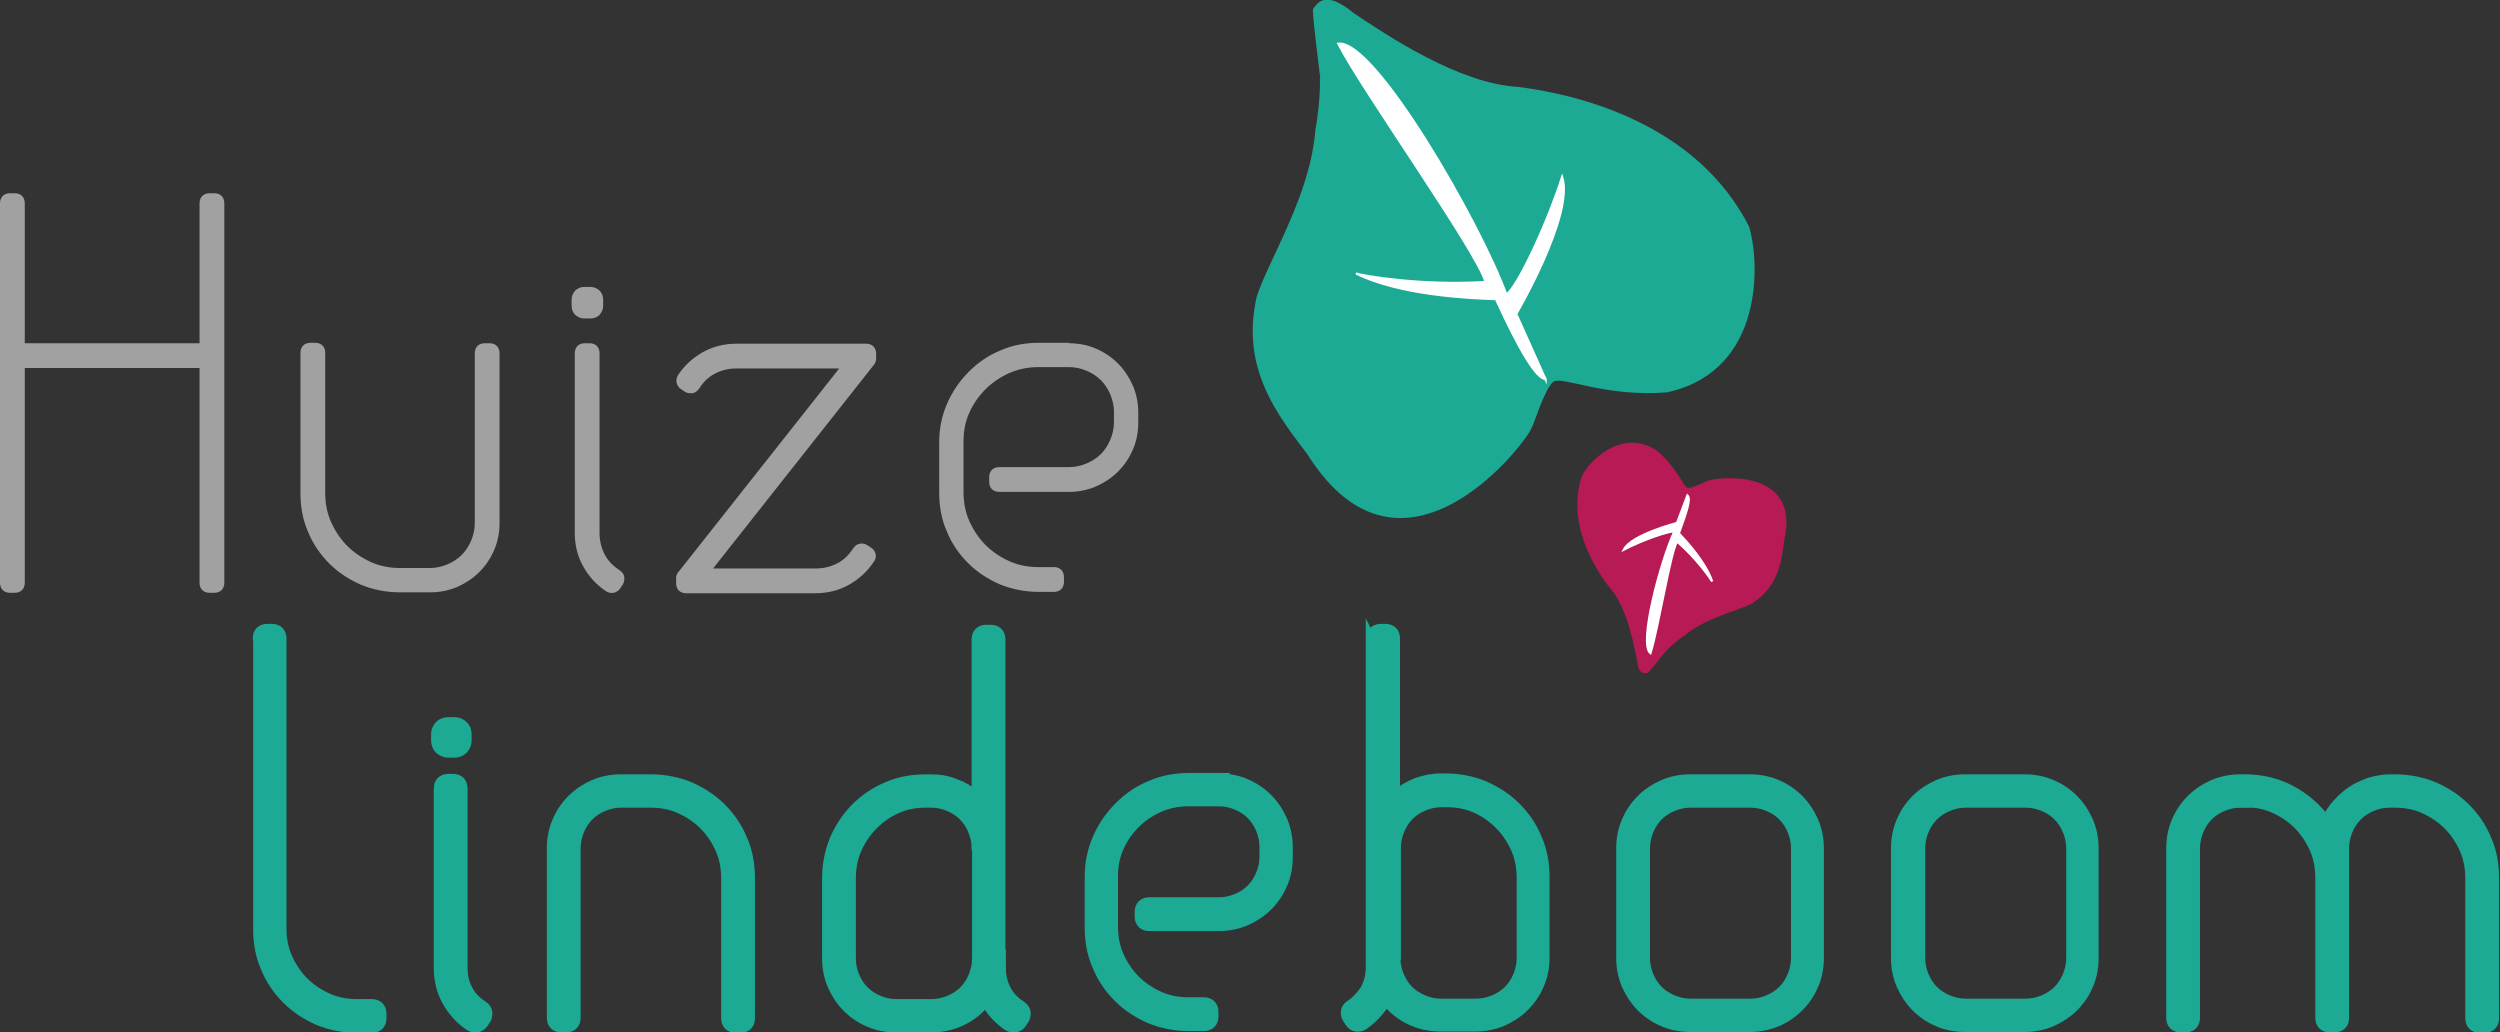 <?xml version="1.0" encoding="UTF-8"?>
<svg id="Laag_1" xmlns="http://www.w3.org/2000/svg" version="1.1" viewBox="0 0 555 229.2">
  <rect x="0" y="0" width="555" height="229.2" fill="#333333" stroke="none"/>
  <!-- Generator: Adobe Illustrator 29.0.1, SVG Export Plug-In . SVG Version: 2.1.0 Build 192)  -->
  <defs>
    <style>
      .st0 {
        stroke: #1caa95;
        stroke-width: 2px;
      }

      .st0, .st1 {
        fill: #1caa95;
      }

      .st0, .st2 {
        stroke-miterlimit: 10;
      }

      .st3 {
        fill: #b71a54;
      }

      .st2 {
        fill: #fff;
        stroke: #fff;
        stroke-width: .5px;
      }

      .st4 {
        fill: #a1a1a1;
      }
    </style>
  </defs>
  <g>
    <path class="st4" d="M0,45.1c0-.6.2-1.2.6-1.6.4-.4,1-.6,1.6-.6h1.1c.6,0,1.2.2,1.6.6.4.4.6,1,.6,1.6v31.1h38.8v-31.1c0-.6.2-1.2.6-1.6.4-.4,1-.6,1.6-.6h1.1c.6,0,1.2.2,1.6.6.4.4.6,1,.6,1.6v84.3c0,.6-.2,1.2-.6,1.6-.4.4-1,.6-1.6.6h-1.1c-.6,0-1.2-.2-1.6-.6-.4-.4-.6-1-.6-1.6v-47.7H5.5v47.7c0,.6-.2,1.2-.6,1.6-.4.4-1,.6-1.6.6h-1.1c-.6,0-1.2-.2-1.6-.6-.4-.4-.6-1-.6-1.6V45.1Z"/>
    <path class="st4" d="M95.4,126.1c1.4,0,2.7-.3,3.9-.8,1.2-.5,2.3-1.2,3.2-2.1.9-.9,1.6-2,2.1-3.2.5-1.2.8-2.5.8-3.9v-37.7c0-.6.2-1.2.6-1.6.4-.4,1-.6,1.6-.6h1.1c.6,0,1.2.2,1.6.6.4.4.6,1,.6,1.6v37.7c0,2.1-.4,4.2-1.2,6-.8,1.9-1.9,3.5-3.3,4.9s-3.1,2.5-4.9,3.3c-1.9.8-3.9,1.2-6,1.2h-6.7c-3.1,0-6-.6-8.7-1.7-2.7-1.2-5-2.7-7-4.7-2-2-3.6-4.3-4.7-7-1.2-2.7-1.7-5.6-1.7-8.7v-31.1c0-.6.2-1.2.6-1.6.4-.4,1-.6,1.6-.6h1.1c.6,0,1.2.2,1.6.6.4.4.6,1,.6,1.6v31.1c0,2.3.4,4.5,1.3,6.5.9,2,2.1,3.8,3.6,5.3,1.5,1.5,3.3,2.7,5.3,3.6,2,.9,4.2,1.3,6.5,1.3h6.7Z"/>
    <path class="st4" d="M126.9,66.5c0-.8.3-1.4.8-2,.5-.5,1.2-.8,2-.8h1.4c.8,0,1.4.3,2,.8.5.5.8,1.2.8,2v1.4c0,.8-.3,1.4-.8,2-.5.5-1.2.8-2,.8h-1.4c-.8,0-1.4-.3-2-.8-.5-.5-.8-1.2-.8-2v-1.4ZM127.6,78.4c0-.6.2-1.2.6-1.6.4-.4,1-.6,1.6-.6h1.1c.6,0,1.2.2,1.6.6.4.4.6,1,.6,1.6v39.9c0,1.8.4,3.4,1.2,4.9.8,1.5,2,2.6,3.4,3.5.5.4.8.8.9,1.4,0,.6,0,1.1-.3,1.6l-.6.9c-.3.5-.8.8-1.4,1-.6.1-1.2,0-1.7-.3-2.1-1.4-3.8-3.2-5.1-5.5-1.3-2.3-1.9-4.8-1.9-7.5v-39.9Z"/>
    <path class="st4" d="M152.3,131.7c-.6,0-1.2-.2-1.6-.6-.4-.4-.6-1-.6-1.6v-1.1c0-.3,0-.7.3-1.1,0-.1.1-.3.2-.3l35.7-45.2h-22.8c-1.8,0-3.4.4-4.9,1.2-1.5.8-2.6,2-3.5,3.4-.4.5-.8.8-1.4.9-.6,0-1.1,0-1.6-.3l-.9-.6c-.5-.3-.8-.8-1-1.4-.1-.6,0-1.2.3-1.7,1.4-2.1,3.2-3.8,5.5-5.1,2.3-1.3,4.8-1.9,7.5-1.9h28.8c.6,0,1.2.2,1.6.6.4.4.6,1,.6,1.6v1.1c0,.6-.2,1-.5,1.4l-35.7,45.2h22.8c1.8,0,3.4-.4,4.9-1.2,1.5-.8,2.6-2,3.5-3.4.4-.5.8-.8,1.4-.9.6-.1,1.1,0,1.6.3l.9.6c.5.3.8.8,1,1.4.1.6,0,1.2-.4,1.7-1.4,2.1-3.2,3.8-5.5,5.1-2.3,1.3-4.8,1.9-7.5,1.9h-28.8Z"/>
    <path class="st4" d="M237.3,76.2c2.1,0,4.2.4,6,1.2,1.9.8,3.5,1.9,4.9,3.3,1.4,1.4,2.5,3.1,3.3,4.9.8,1.9,1.2,3.9,1.2,6v2.2c0,2.1-.4,4.2-1.2,6-.8,1.9-1.9,3.5-3.3,4.9-1.4,1.4-3.1,2.5-4.9,3.3-1.9.8-3.9,1.2-6,1.2h-15.5c-.6,0-1.2-.2-1.6-.6-.4-.4-.6-1-.6-1.6v-1.1c0-.6.2-1.2.6-1.6.4-.4,1-.6,1.6-.6h15.5c1.4,0,2.7-.3,3.9-.8,1.2-.5,2.3-1.2,3.2-2.1.9-.9,1.6-2,2.1-3.2.5-1.2.8-2.5.8-3.9v-2.2c0-1.4-.3-2.7-.8-3.9-.5-1.2-1.2-2.3-2.1-3.2-.9-.9-2-1.6-3.2-2.1-1.2-.5-2.5-.8-3.9-.8h-6.7c-2.3,0-4.4.4-6.5,1.3-2,.9-3.8,2.1-5.3,3.6-1.5,1.5-2.7,3.2-3.6,5.2-.9,2-1.3,4.1-1.3,6.4v11.2c0,2.3.4,4.5,1.3,6.5.9,2,2.1,3.8,3.6,5.3,1.5,1.5,3.3,2.7,5.3,3.6,2,.9,4.2,1.3,6.5,1.3h3.4c.6,0,1.2.2,1.6.6.4.4.6,1,.6,1.6v1.1c0,.6-.2,1.2-.6,1.6-.4.4-1,.6-1.6.6h-3.4c-3.1,0-6-.6-8.7-1.7-2.7-1.2-5-2.7-7-4.7-2-2-3.6-4.3-4.7-7-1.2-2.7-1.7-5.6-1.7-8.7v-11.1c0-3.1.6-6,1.8-8.7,1.2-2.7,2.8-5,4.8-7,2-2,4.3-3.6,7-4.7,2.7-1.2,5.6-1.7,8.6-1.7h6.7Z"/>
  </g>
  <path class="st1" d="M293.1,17.4s-1.9-15-1.6-15.4c.7-.8,2.3-4.7,9,.9,7.5,5,23.4,15.7,36.6,16.4,14,1.8,39.6,8.3,51.2,31,2.2,7,3.9,31.9-18.2,36.8-13.8,1.1-23.1-3.6-25.2-2.4-2.1,1.7-4.3,9.5-4.9,10.3-.7,2.6-28.5,39.7-49.8,5.8-6.4-8.5-14.9-18.9-11.2-35,2.8-8.4,11.9-22.6,13-36.8,1.3-7.6,1-11.6,1-11.6Z"/>
  <path class="st2" d="M343.1,84.2l-6.5-14.5s12.9-22,10.2-30.4c-3.6,11.1-10.1,24.7-12.4,26.1-5.7-15.7-29.2-56.7-37.3-55.7,5.4,10.5,30.8,46.1,32.7,52.9-13.8.9-27.2-1.3-28.8-1.9,9.8,4.8,24.9,5.5,31.1,5.7,5.3,11.6,9.1,17.8,11,17.7Z"/>
  <path class="st3" d="M370,144.3s-4,5.1-4.2,5.1c-.5,0-2.1.7-2.4-3-.8-3.8-2.3-11.8-6.1-16-3.7-4.8-9.5-14.5-6.1-24.8,1.4-2.8,8.5-10.8,16.6-5.6,4.5,3.8,5.9,8.1,6.9,8.3,1.2.1,4.2-1.6,4.6-1.6,1-.6,20.6-3.4,16.8,13.3-.6,4.5-1.2,10.2-7.2,14-3.4,1.7-10.4,3.2-15.1,7.2-2.7,1.9-3.8,3.2-3.8,3.2Z"/>
  <path class="st2" d="M374.6,110l-2.3,6.1s-10.1,2.6-11.8,5.9c4.3-2.2,10.1-4.2,11.2-4-2.9,6.2-8,24.9-5.3,27,1.8-5.8,4.4-22.3,5.9-24.8,4.3,3.7,7.5,8.3,7.8,8.9-1.4-4.2-5.6-8.8-7.4-10.7,1.8-4.9,2.6-7.4,2-8.3Z"/>
  <g>
    <path class="st0" d="M57.1,141.7c0-.6.2-1.2.6-1.6.4-.4,1-.6,1.6-.6h1.1c.6,0,1.2.2,1.6.6.4.4.6,1,.6,1.6v64.4c0,2.3.4,4.5,1.3,6.5.9,2,2.1,3.8,3.6,5.3,1.5,1.5,3.3,2.7,5.3,3.6,2,.9,4.2,1.3,6.5,1.3h3.3c.6,0,1.2.2,1.6.6.4.4.6,1,.6,1.6v1.1c0,.6-.2,1.2-.6,1.6-.4.4-1,.6-1.6.6h-3.3c-3.1,0-6-.6-8.7-1.7-2.7-1.2-5-2.7-7-4.7-2-2-3.6-4.3-4.7-7-1.2-2.7-1.7-5.6-1.7-8.7v-64.4Z"/>
    <path class="st0" d="M96.7,163c0-.8.3-1.4.8-2,.5-.5,1.2-.8,2-.8h1.4c.8,0,1.4.3,2,.8.5.5.8,1.2.8,2v1.4c0,.8-.3,1.4-.8,2-.5.5-1.2.8-2,.8h-1.4c-.8,0-1.4-.3-2-.8-.5-.5-.8-1.2-.8-2v-1.4ZM97.3,175c0-.6.2-1.2.6-1.6s1-.6,1.6-.6h1.1c.6,0,1.2.2,1.6.6.4.4.6,1,.6,1.6v39.9c0,1.8.4,3.4,1.2,4.9.8,1.5,2,2.6,3.4,3.5.5.4.8.8.9,1.4,0,.6,0,1.1-.3,1.6l-.6.9c-.3.5-.8.8-1.4,1-.6.1-1.2,0-1.7-.3-2.1-1.4-3.8-3.2-5.1-5.5-1.3-2.3-1.9-4.8-1.9-7.5v-39.9Z"/>
    <path class="st0" d="M137.9,178.3c-1.4,0-2.7.3-3.9.8-1.2.5-2.3,1.2-3.2,2.1-.9.9-1.6,2-2.1,3.2-.5,1.2-.8,2.5-.8,3.9v37.7c0,.6-.2,1.2-.6,1.6-.4.4-1,.6-1.6.6h-1.1c-.6,0-1.2-.2-1.6-.6s-.6-1-.6-1.6v-37.7c0-2.1.4-4.2,1.2-6,.8-1.9,1.9-3.5,3.3-4.9,1.4-1.4,3.1-2.5,4.9-3.3,1.9-.8,3.9-1.2,6-1.2h6.7c3.1,0,6,.6,8.7,1.7,2.7,1.2,5,2.7,7,4.7,2,2,3.6,4.3,4.7,7,1.2,2.7,1.7,5.6,1.7,8.7v31.1c0,.6-.2,1.2-.6,1.6-.4.4-1,.6-1.6.6h-1.1c-.6,0-1.2-.2-1.6-.6s-.6-1-.6-1.6v-31.1c0-2.3-.4-4.5-1.3-6.5-.9-2-2.1-3.8-3.6-5.3-1.5-1.5-3.3-2.7-5.3-3.6-2-.9-4.2-1.3-6.5-1.3h-6.7Z"/>
    <path class="st0" d="M222.3,214.9c0,1.8.4,3.4,1.2,4.9.8,1.5,2,2.6,3.4,3.5.5.4.8.8.9,1.4,0,.6,0,1.1-.3,1.6l-.6.9c-.3.5-.8.8-1.4,1-.6.1-1.2,0-1.7-.3-2.1-1.4-3.8-3.2-5-5.4-1.4,1.8-3.2,3.2-5.3,4.2-2.1,1-4.3,1.5-6.8,1.5h-7.8c-2.1,0-4.2-.4-6-1.2-1.9-.8-3.5-1.9-4.9-3.3-1.4-1.4-2.5-3.1-3.3-4.9-.8-1.9-1.2-3.9-1.2-6v-17.8c0-3.1.6-6,1.7-8.7,1.2-2.7,2.7-5,4.7-7,2-2,4.3-3.6,7-4.7,2.7-1.2,5.6-1.7,8.7-1.7h1.1c1.9,0,3.7.3,5.4,1,1.7.6,3.2,1.5,4.6,2.7v-34.7c0-.6.2-1.2.6-1.6.4-.4,1-.6,1.6-.6h1.1c.6,0,1.2.2,1.6.6.4.4.6,1,.6,1.6v73.2ZM216.7,188.3c0-1.4-.3-2.7-.8-3.9-.5-1.2-1.2-2.3-2.1-3.2-.9-.9-2-1.6-3.2-2.1-1.2-.5-2.5-.8-3.9-.8h-1.2c-2.3,0-4.4.4-6.4,1.3-2,.9-3.7,2.1-5.2,3.6-1.5,1.5-2.7,3.3-3.6,5.3-.9,2-1.3,4.2-1.3,6.5v17.8c0,1.4.3,2.7.8,3.9.5,1.2,1.2,2.3,2.1,3.2.9.9,2,1.6,3.2,2.1,1.2.5,2.5.8,3.9.8h7.8c1.4,0,2.7-.3,3.9-.8,1.2-.5,2.3-1.2,3.2-2.1.9-.9,1.6-2,2.1-3.2.5-1.2.8-2.5.8-3.9v-24.4Z"/>
    <path class="st0" d="M270.6,172.7c2.1,0,4.2.4,6,1.2,1.9.8,3.5,1.9,4.9,3.3,1.4,1.4,2.5,3.1,3.3,4.9.8,1.9,1.2,3.9,1.2,6v2.2c0,2.1-.4,4.2-1.2,6-.8,1.9-1.9,3.5-3.3,4.9-1.4,1.4-3.1,2.5-4.9,3.3-1.9.8-3.9,1.2-6,1.2h-15.5c-.6,0-1.2-.2-1.6-.6-.4-.4-.6-1-.6-1.6v-1.1c0-.6.2-1.2.6-1.6.4-.4,1-.6,1.6-.6h15.5c1.4,0,2.7-.3,3.9-.8,1.2-.5,2.3-1.2,3.2-2.1.9-.9,1.6-2,2.1-3.2.5-1.2.8-2.5.8-3.9v-2.2c0-1.4-.3-2.7-.8-3.9-.5-1.2-1.2-2.3-2.1-3.2-.9-.9-2-1.6-3.2-2.1-1.2-.5-2.5-.8-3.9-.8h-6.7c-2.3,0-4.4.4-6.5,1.3-2,.9-3.8,2.1-5.3,3.6-1.5,1.5-2.7,3.2-3.6,5.2-.9,2-1.3,4.1-1.3,6.4v11.2c0,2.3.4,4.5,1.3,6.5.9,2,2.1,3.8,3.6,5.3,1.5,1.5,3.3,2.7,5.3,3.6,2,.9,4.2,1.3,6.5,1.3h3.4c.6,0,1.2.2,1.6.6.4.4.6,1,.6,1.6v1.1c0,.6-.2,1.2-.6,1.6-.4.4-1,.6-1.6.6h-3.4c-3.1,0-6-.6-8.7-1.7-2.7-1.2-5-2.7-7-4.7-2-2-3.6-4.3-4.7-7-1.2-2.7-1.7-5.6-1.7-8.7v-11.1c0-3.1.6-6,1.8-8.7,1.2-2.7,2.8-5,4.8-7,2-2,4.3-3.6,7-4.7,2.7-1.2,5.6-1.7,8.6-1.7h6.7Z"/>
    <path class="st0" d="M304.3,141.7c0-.6.2-1.2.6-1.6.4-.4,1-.6,1.6-.6h1.1c.6,0,1.2.2,1.6.6.4.4.6,1,.6,1.6v34.7c1.4-1.1,2.9-2,4.6-2.7,1.7-.6,3.5-1,5.4-1h1.1c3.1,0,6,.6,8.7,1.7,2.7,1.2,5,2.7,7,4.7,2,2,3.6,4.3,4.7,7,1.2,2.7,1.7,5.6,1.7,8.7v17.8c0,2.1-.4,4.2-1.2,6-.8,1.9-1.9,3.5-3.3,4.9-1.4,1.4-3.1,2.5-4.9,3.3-1.9.8-3.9,1.2-6,1.2h-7.8c-2.4,0-4.7-.5-6.8-1.5-2.1-1-3.8-2.4-5.3-4.2-1.2,2.1-2.9,3.9-5,5.4-.5.3-1.1.4-1.7.3-.6-.1-1.1-.5-1.4-1l-.6-.9c-.3-.5-.4-1.1-.3-1.6,0-.6.4-1,.9-1.4,1.4-.9,2.5-2.1,3.4-3.5.8-1.5,1.2-3.1,1.2-4.9v-73.2ZM309.9,212.7c0,1.4.3,2.7.8,3.9.5,1.2,1.2,2.3,2.1,3.2.9.9,2,1.6,3.2,2.1,1.2.5,2.5.8,3.9.8h7.8c1.4,0,2.7-.3,3.9-.8,1.2-.5,2.3-1.2,3.2-2.1.9-.9,1.6-2,2.1-3.2.5-1.2.8-2.5.8-3.9v-17.8c0-2.3-.4-4.5-1.3-6.5-.9-2-2.1-3.8-3.6-5.3-1.5-1.5-3.2-2.7-5.2-3.6-2-.9-4.1-1.3-6.4-1.3h-1.2c-1.4,0-2.7.3-3.9.8-1.2.5-2.3,1.2-3.2,2.1-.9.9-1.6,2-2.1,3.2-.5,1.2-.8,2.5-.8,3.9v24.4Z"/>
    <path class="st0" d="M359.8,188.3c0-2.1.4-4.2,1.2-6,.8-1.9,1.9-3.5,3.3-4.9s3.1-2.5,4.9-3.3c1.9-.8,3.9-1.2,6-1.2h13.3c2.1,0,4.2.4,6,1.2,1.9.8,3.5,1.9,4.9,3.3,1.4,1.4,2.5,3.1,3.3,4.9.8,1.9,1.2,3.9,1.2,6v24.4c0,2.1-.4,4.2-1.2,6-.8,1.9-1.9,3.5-3.3,4.9-1.4,1.4-3,2.5-4.9,3.3-1.9.8-3.9,1.2-6,1.2h-13.3c-2.1,0-4.2-.4-6-1.2-1.9-.8-3.5-1.9-4.9-3.3-1.4-1.4-2.5-3.1-3.3-4.9-.8-1.9-1.2-3.9-1.2-6v-24.4ZM375.3,178.3c-1.4,0-2.7.3-3.9.8-1.2.5-2.3,1.2-3.2,2.1-.9.9-1.6,2-2.1,3.2-.5,1.2-.8,2.5-.8,3.9v24.4c0,1.4.3,2.7.8,3.9.5,1.2,1.2,2.3,2.1,3.2.9.9,2,1.6,3.2,2.1,1.2.5,2.5.8,3.9.8h13.3c1.4,0,2.7-.3,3.9-.8,1.2-.5,2.3-1.2,3.2-2.1.9-.9,1.6-2,2.1-3.2.5-1.2.8-2.5.8-3.9v-24.4c0-1.4-.3-2.7-.8-3.9-.5-1.2-1.2-2.3-2.1-3.2-.9-.9-2-1.6-3.2-2.1-1.2-.5-2.5-.8-3.9-.8h-13.3Z"/>
    <path class="st0" d="M420.8,188.3c0-2.1.4-4.2,1.2-6,.8-1.9,1.9-3.5,3.3-4.9s3.1-2.5,4.9-3.3c1.9-.8,3.9-1.2,6-1.2h13.3c2.1,0,4.2.4,6,1.2,1.9.8,3.5,1.9,4.9,3.3,1.4,1.4,2.5,3.1,3.3,4.9.8,1.9,1.2,3.9,1.2,6v24.4c0,2.1-.4,4.2-1.2,6-.8,1.9-1.9,3.5-3.3,4.9-1.4,1.4-3.1,2.5-4.9,3.3-1.9.8-3.9,1.2-6,1.2h-13.3c-2.1,0-4.2-.4-6-1.2-1.9-.8-3.5-1.9-4.9-3.3-1.4-1.4-2.5-3.1-3.3-4.9-.8-1.9-1.2-3.9-1.2-6v-24.4ZM436.4,178.3c-1.4,0-2.7.3-3.9.8-1.2.5-2.3,1.2-3.2,2.1-.9.9-1.6,2-2.1,3.2-.5,1.2-.8,2.5-.8,3.9v24.4c0,1.4.3,2.7.8,3.9.5,1.2,1.2,2.3,2.1,3.2.9.9,2,1.6,3.2,2.1,1.2.5,2.5.8,3.9.8h13.3c1.4,0,2.7-.3,3.9-.8,1.2-.5,2.3-1.2,3.2-2.1.9-.9,1.6-2,2.1-3.2.5-1.2.8-2.5.8-3.9v-24.4c0-1.4-.3-2.7-.8-3.9-.5-1.2-1.2-2.3-2.1-3.2-.9-.9-2-1.6-3.2-2.1-1.2-.5-2.5-.8-3.9-.8h-13.3Z"/>
    <path class="st0" d="M497.4,178.3c-1.4,0-2.7.3-3.9.8-1.2.5-2.3,1.2-3.2,2.1-.9.9-1.6,2-2.1,3.2-.5,1.2-.8,2.5-.8,3.9v37.7c0,.6-.2,1.2-.6,1.6-.4.4-1,.6-1.6.6h-1.1c-.6,0-1.2-.2-1.6-.6-.4-.4-.6-1-.6-1.6v-37.7c0-2.1.4-4.2,1.2-6,.8-1.9,1.9-3.5,3.3-4.9,1.4-1.4,3.1-2.5,4.9-3.3,1.9-.8,3.9-1.2,6-1.2h1.1c3.7,0,7.1.8,10.3,2.5,3.1,1.7,5.7,3.9,7.7,6.7.6-1.4,1.4-2.6,2.4-3.7,1-1.1,2.1-2.1,3.3-2.9,1.2-.8,2.6-1.4,4-1.9,1.4-.4,3-.7,4.5-.7h1.1c3.1,0,6,.6,8.7,1.7,2.7,1.2,5,2.7,7,4.7,2,2,3.6,4.3,4.7,7,1.2,2.7,1.7,5.6,1.7,8.7v31.1c0,.6-.2,1.2-.6,1.6-.4.4-1,.6-1.6.6h-1.1c-.6,0-1.2-.2-1.6-.6-.4-.4-.6-1-.6-1.6v-31.1c0-2.3-.4-4.5-1.3-6.5-.9-2-2.1-3.8-3.6-5.3s-3.3-2.7-5.3-3.6c-2-.9-4.2-1.3-6.5-1.3h-1.1c-1.4,0-2.7.3-3.9.8-1.2.5-2.3,1.2-3.2,2.1-.9.9-1.6,2-2.1,3.2-.5,1.2-.8,2.5-.8,3.9v37.7c0,.6-.2,1.2-.6,1.6-.4.4-1,.6-1.6.6h-1.1c-.6,0-1.2-.2-1.6-.6s-.6-1-.6-1.6v-31.1c0-2.3-.4-4.5-1.3-6.5-.9-2-2.1-3.8-3.6-5.3-1.5-1.5-3.3-2.7-5.3-3.6-2-.9-4.2-1.3-6.5-1.3h-1.1Z"/>
  </g>
</svg>